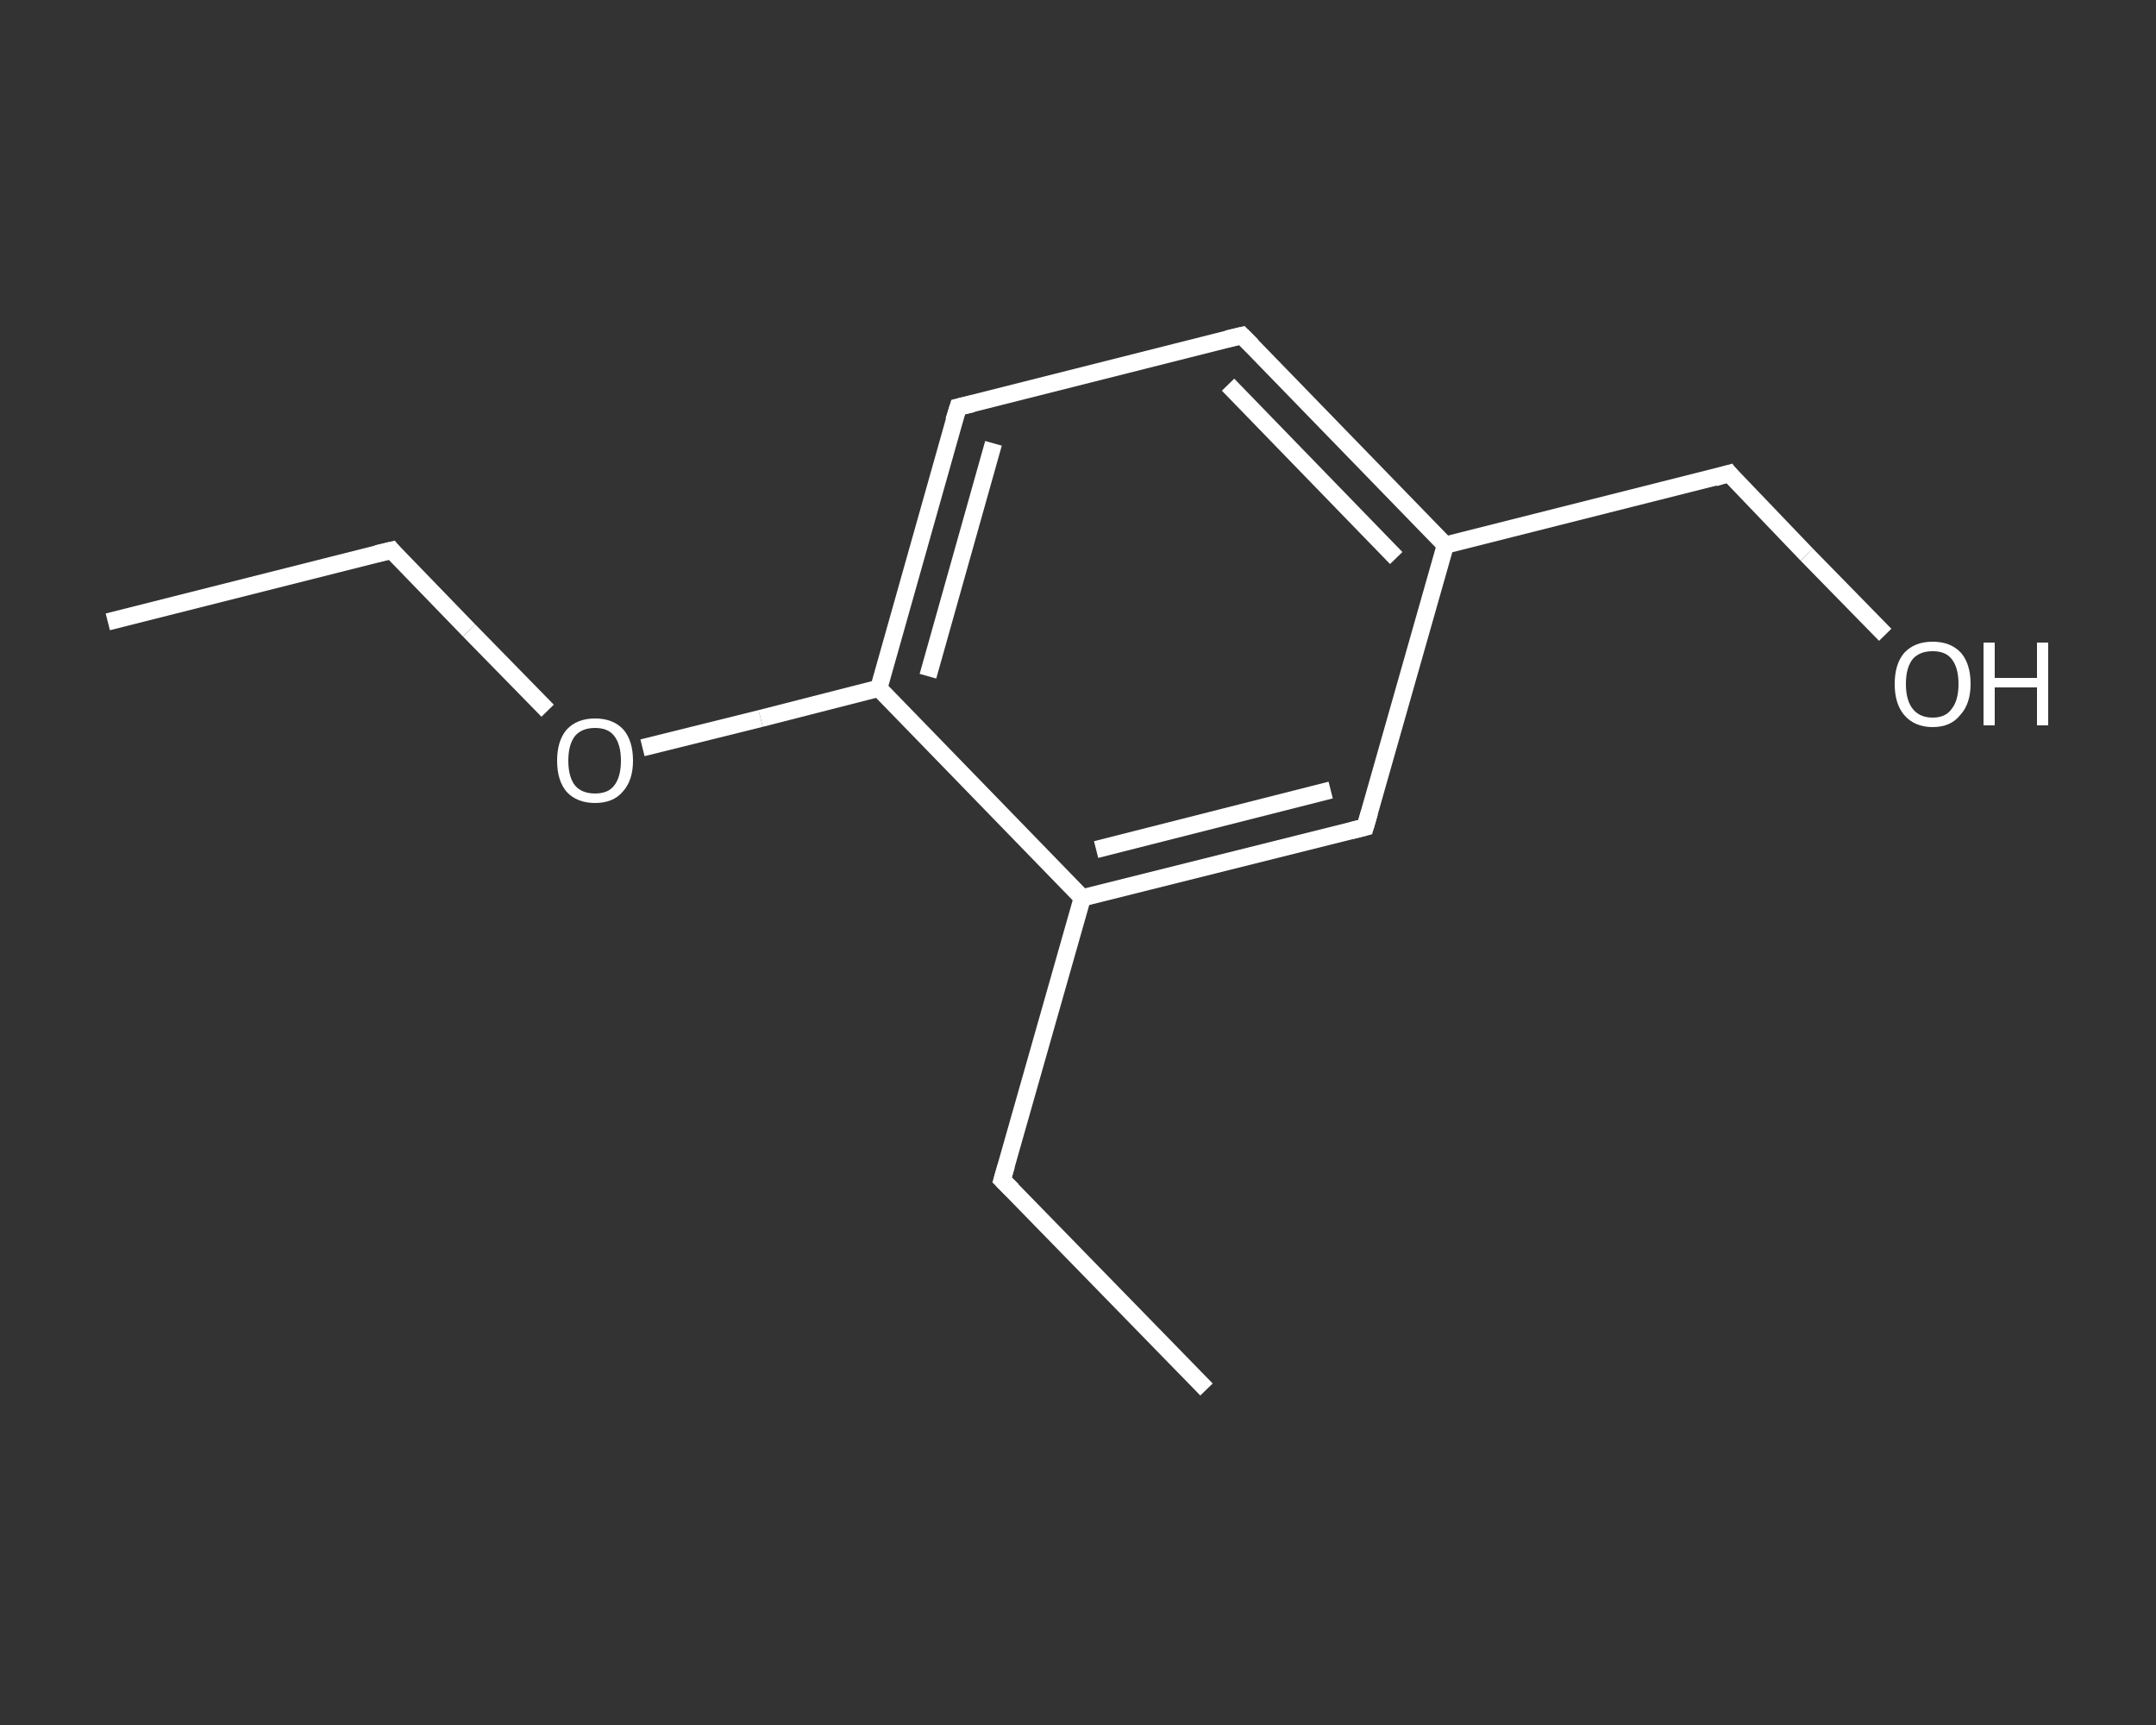 <?xml version='1.0' encoding='iso-8859-1'?>
<svg version='1.1' baseProfile='full'
              xmlns='http://www.w3.org/2000/svg'
                      xmlns:rdkit='http://www.rdkit.org/xml'
                      xmlns:xlink='http://www.w3.org/1999/xlink'
                  xml:space='preserve'
width='250px' height='200px' viewBox='0 0 250 200'>
<rect x="0" y="0" width="250" height="200" fill="#333333" stroke="none"/>
<!-- END OF HEADER -->
<rect style='opacity:1.0;fill:transparent;stroke:none' width='250.0' height='200.0' x='0.0' y='0.0'> </rect>
<path class='bond-0 atom-0 atom-1' d='M 12.5,72.1 L 45.4,63.8' style='fill:none;fill-rule:evenodd;stroke:#FFFFFF;stroke-width:2.0px;stroke-linecap:butt;stroke-linejoin:miter;stroke-opacity:1' />
<path class='bond-1 atom-1 atom-2' d='M 45.4,63.8 L 54.4,73.1' style='fill:none;fill-rule:evenodd;stroke:#FFFFFF;stroke-width:2.0px;stroke-linecap:butt;stroke-linejoin:miter;stroke-opacity:1' />
<path class='bond-1 atom-1 atom-2' d='M 54.4,73.1 L 63.5,82.4' style='fill:none;fill-rule:evenodd;stroke:#FFFFFF;stroke-width:2.0px;stroke-linecap:butt;stroke-linejoin:miter;stroke-opacity:1' />
<path class='bond-2 atom-2 atom-3' d='M 74.5,86.7 L 88.2,83.3' style='fill:none;fill-rule:evenodd;stroke:#FFFFFF;stroke-width:2.0px;stroke-linecap:butt;stroke-linejoin:miter;stroke-opacity:1' />
<path class='bond-2 atom-2 atom-3' d='M 88.2,83.3 L 101.9,79.8' style='fill:none;fill-rule:evenodd;stroke:#FFFFFF;stroke-width:2.0px;stroke-linecap:butt;stroke-linejoin:miter;stroke-opacity:1' />
<path class='bond-3 atom-3 atom-4' d='M 101.9,79.8 L 111.1,47.2' style='fill:none;fill-rule:evenodd;stroke:#FFFFFF;stroke-width:2.0px;stroke-linecap:butt;stroke-linejoin:miter;stroke-opacity:1' />
<path class='bond-3 atom-3 atom-4' d='M 107.6,78.4 L 115.2,51.4' style='fill:none;fill-rule:evenodd;stroke:#FFFFFF;stroke-width:2.0px;stroke-linecap:butt;stroke-linejoin:miter;stroke-opacity:1' />
<path class='bond-4 atom-4 atom-5' d='M 111.1,47.2 L 144.0,38.9' style='fill:none;fill-rule:evenodd;stroke:#FFFFFF;stroke-width:2.0px;stroke-linecap:butt;stroke-linejoin:miter;stroke-opacity:1' />
<path class='bond-5 atom-5 atom-6' d='M 144.0,38.9 L 167.6,63.2' style='fill:none;fill-rule:evenodd;stroke:#FFFFFF;stroke-width:2.0px;stroke-linecap:butt;stroke-linejoin:miter;stroke-opacity:1' />
<path class='bond-5 atom-5 atom-6' d='M 142.4,44.6 L 161.9,64.7' style='fill:none;fill-rule:evenodd;stroke:#FFFFFF;stroke-width:2.0px;stroke-linecap:butt;stroke-linejoin:miter;stroke-opacity:1' />
<path class='bond-6 atom-6 atom-7' d='M 167.6,63.2 L 200.5,54.9' style='fill:none;fill-rule:evenodd;stroke:#FFFFFF;stroke-width:2.0px;stroke-linecap:butt;stroke-linejoin:miter;stroke-opacity:1' />
<path class='bond-7 atom-7 atom-8' d='M 200.5,54.9 L 209.5,64.3' style='fill:none;fill-rule:evenodd;stroke:#FFFFFF;stroke-width:2.0px;stroke-linecap:butt;stroke-linejoin:miter;stroke-opacity:1' />
<path class='bond-7 atom-7 atom-8' d='M 209.5,64.3 L 218.6,73.6' style='fill:none;fill-rule:evenodd;stroke:#FFFFFF;stroke-width:2.0px;stroke-linecap:butt;stroke-linejoin:miter;stroke-opacity:1' />
<path class='bond-8 atom-6 atom-9' d='M 167.6,63.2 L 158.3,95.9' style='fill:none;fill-rule:evenodd;stroke:#FFFFFF;stroke-width:2.0px;stroke-linecap:butt;stroke-linejoin:miter;stroke-opacity:1' />
<path class='bond-9 atom-9 atom-10' d='M 158.3,95.9 L 125.5,104.1' style='fill:none;fill-rule:evenodd;stroke:#FFFFFF;stroke-width:2.0px;stroke-linecap:butt;stroke-linejoin:miter;stroke-opacity:1' />
<path class='bond-9 atom-9 atom-10' d='M 154.3,91.6 L 127.1,98.5' style='fill:none;fill-rule:evenodd;stroke:#FFFFFF;stroke-width:2.0px;stroke-linecap:butt;stroke-linejoin:miter;stroke-opacity:1' />
<path class='bond-10 atom-10 atom-11' d='M 125.5,104.1 L 116.2,136.8' style='fill:none;fill-rule:evenodd;stroke:#FFFFFF;stroke-width:2.0px;stroke-linecap:butt;stroke-linejoin:miter;stroke-opacity:1' />
<path class='bond-11 atom-11 atom-12' d='M 116.2,136.8 L 139.9,161.1' style='fill:none;fill-rule:evenodd;stroke:#FFFFFF;stroke-width:2.0px;stroke-linecap:butt;stroke-linejoin:miter;stroke-opacity:1' />
<path class='bond-12 atom-10 atom-3' d='M 125.5,104.1 L 101.9,79.8' style='fill:none;fill-rule:evenodd;stroke:#FFFFFF;stroke-width:2.0px;stroke-linecap:butt;stroke-linejoin:miter;stroke-opacity:1' />
<path d='M 43.7,64.2 L 45.4,63.8 L 45.8,64.3' style='fill:none;stroke:#FFFFFF;stroke-width:2.0px;stroke-linecap:butt;stroke-linejoin:miter;stroke-opacity:1;' />
<path d='M 110.6,48.8 L 111.1,47.2 L 112.8,46.8' style='fill:none;stroke:#FFFFFF;stroke-width:2.0px;stroke-linecap:butt;stroke-linejoin:miter;stroke-opacity:1;' />
<path d='M 142.3,39.3 L 144.0,38.9 L 145.2,40.1' style='fill:none;stroke:#FFFFFF;stroke-width:2.0px;stroke-linecap:butt;stroke-linejoin:miter;stroke-opacity:1;' />
<path d='M 198.8,55.4 L 200.5,54.9 L 200.9,55.4' style='fill:none;stroke:#FFFFFF;stroke-width:2.0px;stroke-linecap:butt;stroke-linejoin:miter;stroke-opacity:1;' />
<path d='M 158.8,94.2 L 158.3,95.9 L 156.7,96.3' style='fill:none;stroke:#FFFFFF;stroke-width:2.0px;stroke-linecap:butt;stroke-linejoin:miter;stroke-opacity:1;' />
<path d='M 116.7,135.1 L 116.2,136.8 L 117.4,138.0' style='fill:none;stroke:#FFFFFF;stroke-width:2.0px;stroke-linecap:butt;stroke-linejoin:miter;stroke-opacity:1;' />
<path class='atom-2' d='M 64.6 88.2
Q 64.6 85.9, 65.7 84.6
Q 66.9 83.3, 69.0 83.3
Q 71.1 83.3, 72.3 84.6
Q 73.4 85.9, 73.4 88.2
Q 73.4 90.5, 72.2 91.8
Q 71.1 93.1, 69.0 93.1
Q 66.9 93.1, 65.7 91.8
Q 64.6 90.5, 64.6 88.2
M 69.0 92.0
Q 70.5 92.0, 71.2 91.1
Q 72.0 90.1, 72.0 88.2
Q 72.0 86.3, 71.2 85.3
Q 70.5 84.4, 69.0 84.4
Q 67.5 84.4, 66.7 85.3
Q 65.9 86.3, 65.9 88.2
Q 65.9 90.1, 66.7 91.1
Q 67.5 92.0, 69.0 92.0
' fill='#FFFFFF'/>
<path class='atom-8' d='M 219.7 79.3
Q 219.7 77.0, 220.8 75.7
Q 222.0 74.4, 224.1 74.4
Q 226.2 74.4, 227.4 75.7
Q 228.5 77.0, 228.5 79.3
Q 228.5 81.6, 227.3 82.9
Q 226.2 84.3, 224.1 84.3
Q 222.0 84.3, 220.8 82.9
Q 219.7 81.6, 219.7 79.3
M 224.1 83.2
Q 225.6 83.2, 226.3 82.2
Q 227.1 81.2, 227.1 79.3
Q 227.1 77.4, 226.3 76.4
Q 225.6 75.5, 224.1 75.5
Q 222.6 75.5, 221.8 76.4
Q 221.0 77.4, 221.0 79.3
Q 221.0 81.2, 221.8 82.2
Q 222.6 83.2, 224.1 83.2
' fill='#FFFFFF'/>
<path class='atom-8' d='M 230.0 74.5
L 231.3 74.5
L 231.3 78.6
L 236.2 78.6
L 236.2 74.5
L 237.5 74.5
L 237.5 84.1
L 236.2 84.1
L 236.2 79.7
L 231.3 79.7
L 231.3 84.1
L 230.0 84.1
L 230.0 74.5
' fill='#FFFFFF'/>
</svg>
